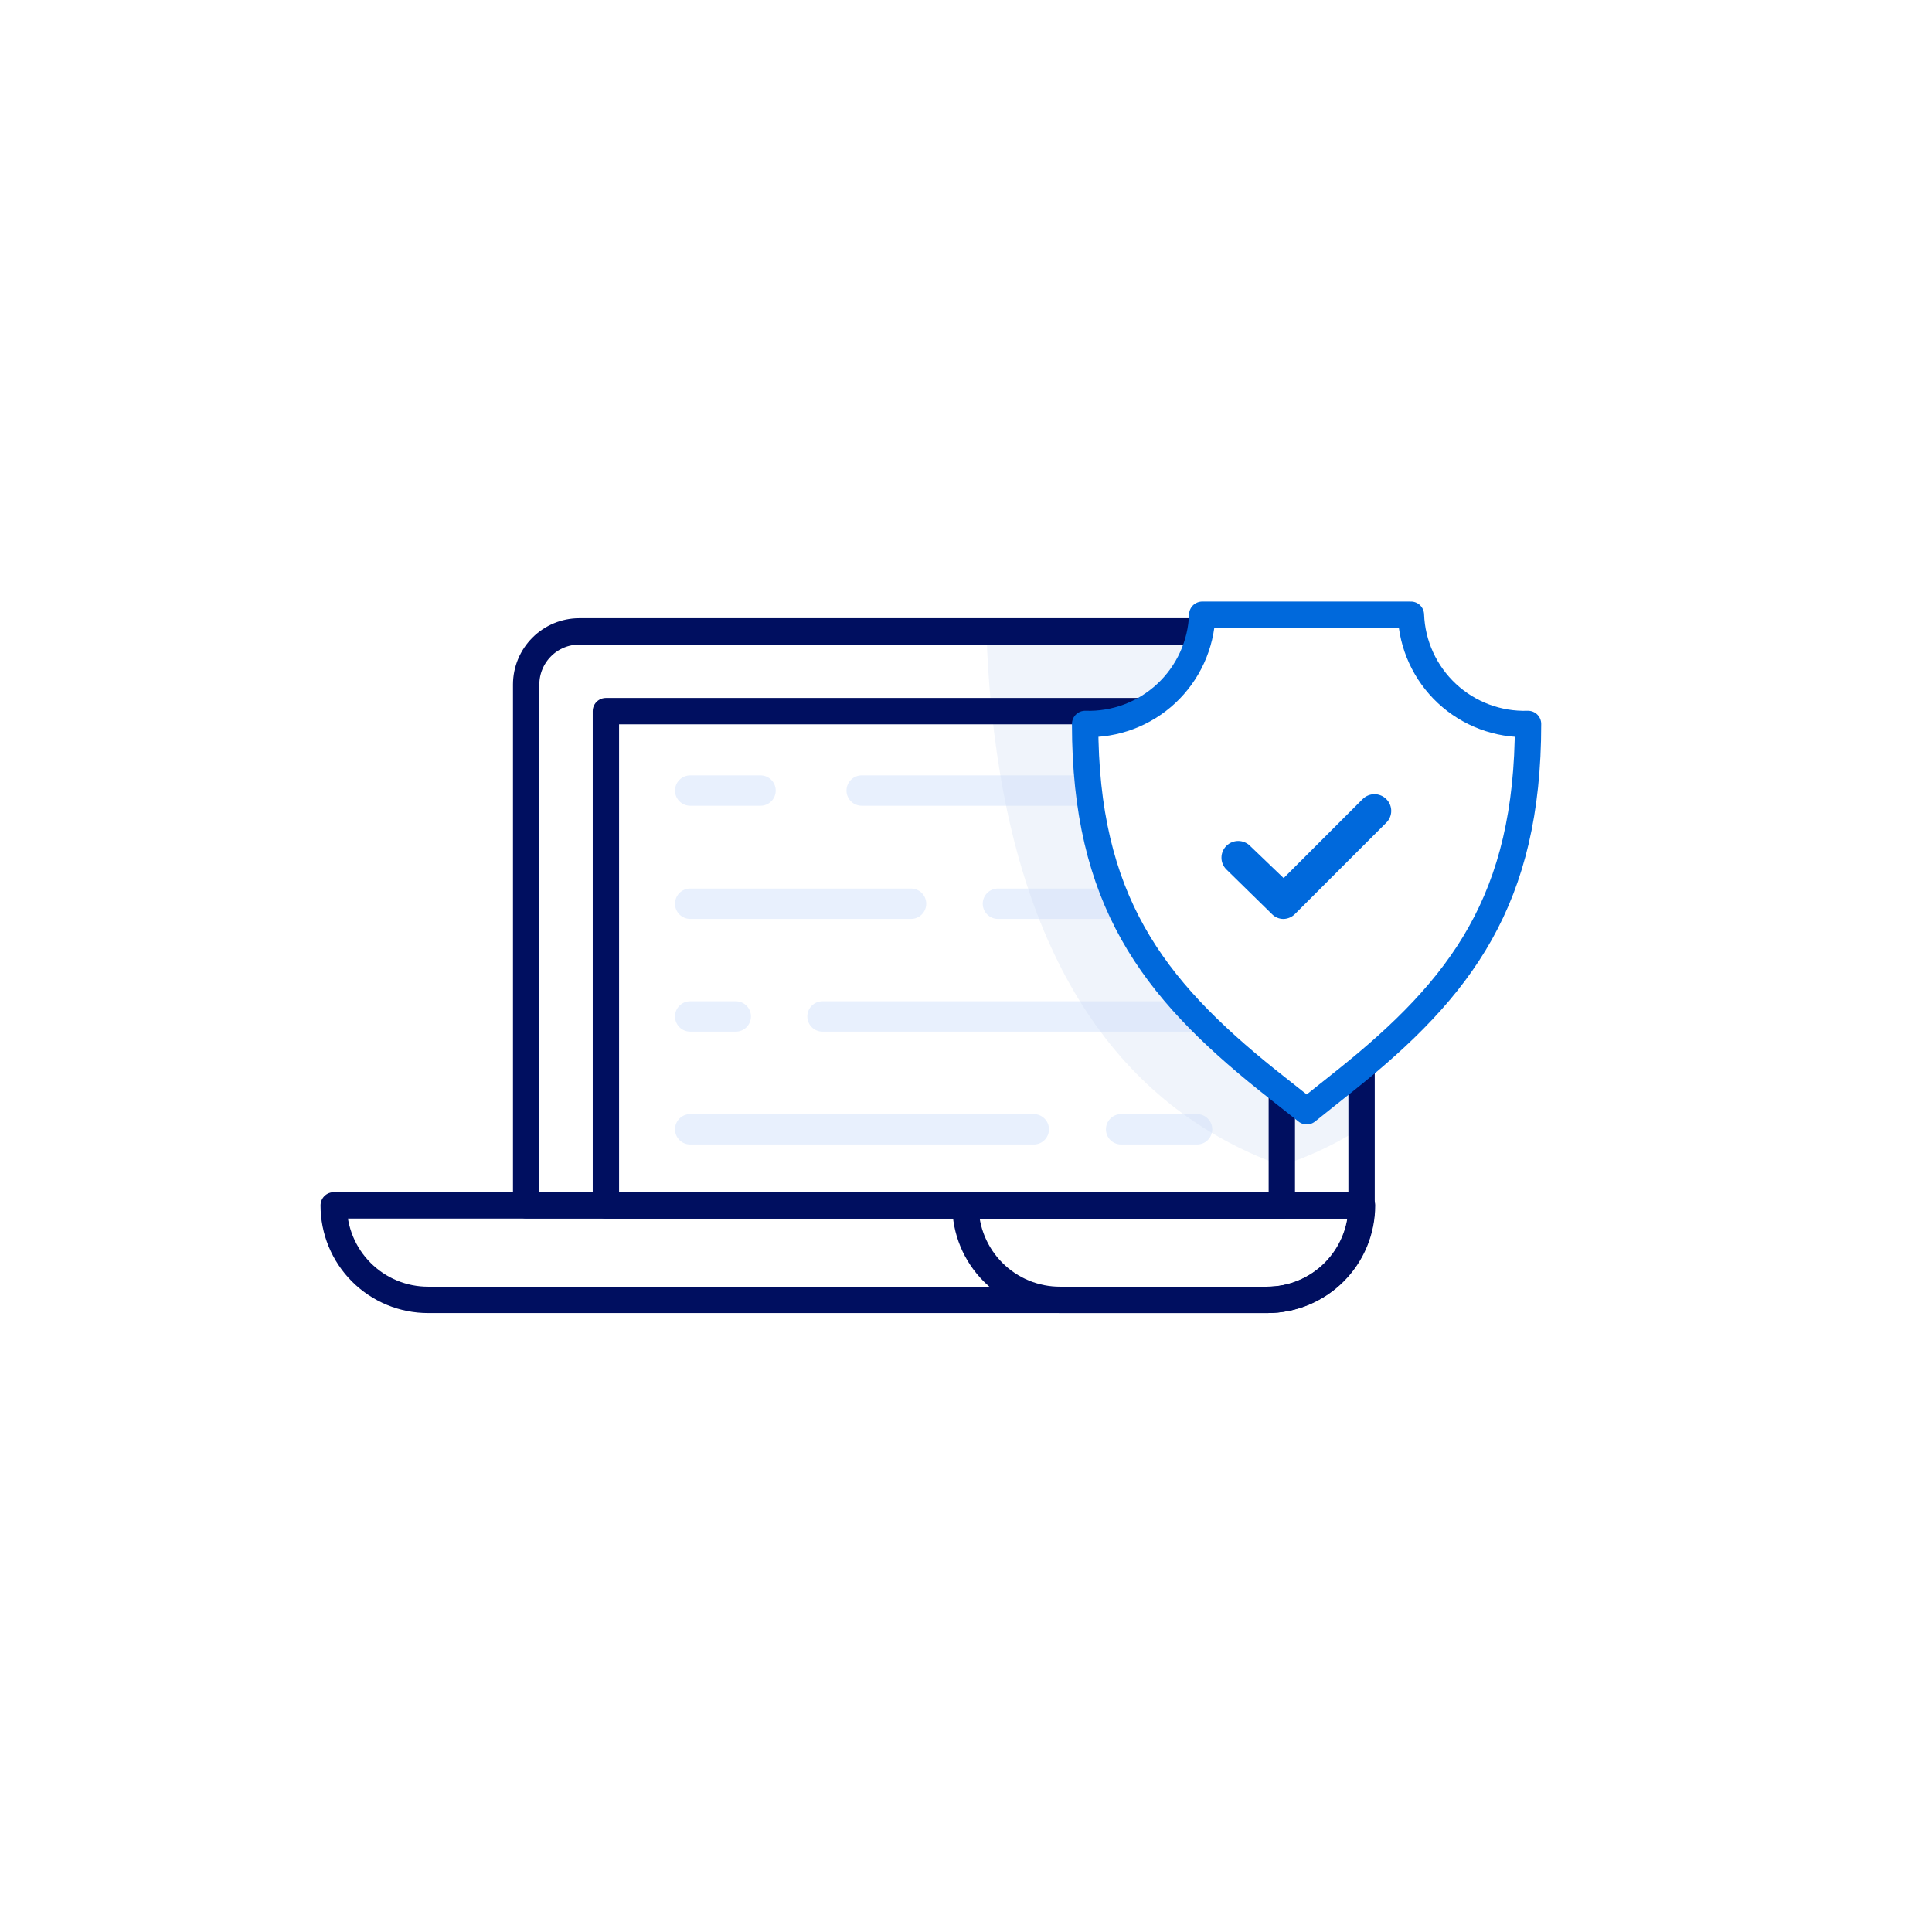 <?xml version="1.0" encoding="UTF-8"?>
<svg width="110px" height="110px" viewBox="0 0 110 110" version="1.1" xmlns="http://www.w3.org/2000/svg" xmlns:xlink="http://www.w3.org/1999/xlink">
    <title>Artboard Copy 59</title>
    <g id="Artboard-Copy-59" stroke="none" stroke-width="1" fill="none" fill-rule="evenodd">
        <rect fill="#FFFFFF" x="0" y="0" width="110" height="110"></rect>
        <g id="Layer-2-26" transform="translate(19, 35)">
            <path d="M58.522,33.63 C58.522,35.053 57.957,36.419 56.952,37.427 C55.947,38.436 54.583,39.004 53.16,39.009 L5.379,39.009 C4.672,39.01 3.972,38.872 3.319,38.602 C2.666,38.332 2.073,37.936 1.573,37.436 C1.073,36.936 0.677,36.343 0.407,35.69 C0.137,35.037 -0.001,34.336 4.30229806e-06,33.63 L58.522,33.63 Z" id="Path" fill="#FFFFFF" fill-rule="nonzero"></path>
            <path d="M58.522,3.976 L58.522,33.621 L10.957,33.621 L10.957,3.976 C10.957,3.578 11.035,3.185 11.188,2.819 C11.34,2.452 11.563,2.119 11.844,1.838 C12.125,1.558 12.459,1.336 12.826,1.185 C13.193,1.033 13.587,0.956 13.984,0.957 L55.495,0.957 C55.892,0.956 56.285,1.033 56.652,1.185 C57.02,1.336 57.353,1.558 57.635,1.838 C57.916,2.119 58.139,2.452 58.291,2.819 C58.443,3.185 58.522,3.578 58.522,3.976 Z" id="Path" fill="#FFFFFF" fill-rule="nonzero"></path>
            <path d="M22.675,39.009 L5.379,39.009 C4.672,39.01 3.972,38.872 3.319,38.602 C2.666,38.332 2.073,37.936 1.573,37.436 C1.073,36.936 0.677,36.343 0.407,35.69 C0.137,35.037 -0.001,34.336 4.30229806e-06,33.63 L58.522,33.63 C58.522,35.053 57.957,36.419 56.952,37.427 C55.947,38.436 54.583,39.004 53.16,39.009 L22.675,39.009 Z" id="Path" stroke="#000F60" stroke-width="1.5" stroke-linecap="round" stroke-linejoin="round"></path>
            <polygon id="Path" fill="#FFFFFF" fill-rule="nonzero" points="53.981 5.489 15.497 5.489 15.497 33.63 53.981 33.63"></polygon>
            <path d="M19.432,22.872 C19.432,22.642 19.523,22.422 19.685,22.26 C19.848,22.098 20.068,22.007 20.297,22.007 L22.891,22.007 C23.121,22.007 23.341,22.098 23.503,22.26 C23.665,22.422 23.756,22.642 23.756,22.872 C23.756,23.101 23.665,23.321 23.503,23.483 C23.341,23.645 23.121,23.736 22.891,23.736 L20.297,23.736 C20.068,23.736 19.848,23.645 19.685,23.483 C19.523,23.321 19.432,23.101 19.432,22.872 Z" id="Path" fill="#E8F0FD" fill-rule="nonzero"></path>
            <path d="M50.021,29.297 C50.021,29.527 49.93,29.746 49.767,29.909 C49.605,30.071 49.385,30.162 49.156,30.162 L44.832,30.162 C44.602,30.162 44.382,30.071 44.22,29.909 C44.058,29.746 43.967,29.527 43.967,29.297 C43.967,29.068 44.058,28.848 44.22,28.686 C44.382,28.524 44.602,28.432 44.832,28.432 L49.156,28.432 C49.385,28.432 49.605,28.524 49.767,28.686 C49.93,28.848 50.021,29.068 50.021,29.297 Z" id="Path" fill="#E8F0FD" fill-rule="nonzero"></path>
            <path d="M50.021,22.872 C50.021,23.101 49.93,23.321 49.767,23.483 C49.605,23.645 49.385,23.736 49.156,23.736 L27.83,23.736 C27.6,23.736 27.38,23.645 27.218,23.483 C27.056,23.321 26.965,23.101 26.965,22.872 C26.965,22.642 27.056,22.422 27.218,22.26 C27.38,22.098 27.6,22.007 27.83,22.007 L49.156,22.007 C49.269,22.007 49.382,22.029 49.487,22.073 C49.592,22.116 49.687,22.18 49.767,22.26 C49.848,22.34 49.911,22.436 49.955,22.541 C49.998,22.646 50.021,22.758 50.021,22.872 Z" id="Path" fill="#E8F0FD" fill-rule="nonzero"></path>
            <path d="M50.021,16.455 C50.021,16.684 49.93,16.904 49.767,17.066 C49.605,17.228 49.385,17.32 49.156,17.32 L37.818,17.32 C37.589,17.32 37.369,17.228 37.207,17.066 C37.045,16.904 36.953,16.684 36.953,16.455 C36.953,16.225 37.045,16.006 37.207,15.843 C37.369,15.681 37.589,15.59 37.818,15.59 L49.156,15.59 C49.269,15.59 49.382,15.612 49.487,15.656 C49.592,15.699 49.687,15.763 49.767,15.843 C49.848,15.924 49.911,16.019 49.955,16.124 C49.998,16.229 50.021,16.341 50.021,16.455 Z" id="Path" fill="#E8F0FD" fill-rule="nonzero"></path>
            <path d="M29.196,10.012 C29.196,9.782 29.287,9.562 29.449,9.4 C29.612,9.238 29.831,9.147 30.061,9.147 L49.156,9.147 C49.385,9.147 49.605,9.238 49.767,9.4 C49.93,9.562 50.021,9.782 50.021,10.012 C50.021,10.241 49.93,10.461 49.767,10.623 C49.605,10.785 49.385,10.876 49.156,10.876 L30.061,10.876 C29.831,10.876 29.612,10.785 29.449,10.623 C29.287,10.461 29.196,10.241 29.196,10.012 Z" id="Path" fill="#E8F0FD" fill-rule="nonzero"></path>
            <path d="M19.432,16.455 C19.432,16.225 19.523,16.006 19.685,15.843 C19.848,15.681 20.068,15.59 20.297,15.59 L32.871,15.59 C33.101,15.59 33.321,15.681 33.483,15.843 C33.645,16.006 33.736,16.225 33.736,16.455 C33.736,16.684 33.645,16.904 33.483,17.066 C33.321,17.228 33.101,17.32 32.871,17.32 L20.297,17.32 C20.068,17.32 19.848,17.228 19.685,17.066 C19.523,16.904 19.432,16.684 19.432,16.455 Z" id="Path" fill="#E8F0FD" fill-rule="nonzero"></path>
            <path d="M19.432,10.012 C19.432,9.782 19.523,9.562 19.685,9.4 C19.848,9.238 20.068,9.147 20.297,9.147 L24.301,9.147 C24.53,9.147 24.75,9.238 24.912,9.4 C25.075,9.562 25.166,9.782 25.166,10.012 C25.166,10.241 25.075,10.461 24.912,10.623 C24.75,10.785 24.53,10.876 24.301,10.876 L20.297,10.876 C20.068,10.876 19.848,10.785 19.685,10.623 C19.523,10.461 19.432,10.241 19.432,10.012 Z" id="Path" fill="#E8F0FD" fill-rule="nonzero"></path>
            <path d="M40.724,29.297 C40.724,29.527 40.633,29.746 40.47,29.909 C40.308,30.071 40.088,30.162 39.859,30.162 L20.297,30.162 C20.068,30.162 19.848,30.071 19.685,29.909 C19.523,29.746 19.432,29.527 19.432,29.297 C19.432,29.068 19.523,28.848 19.685,28.686 C19.848,28.524 20.068,28.432 20.297,28.432 L39.859,28.432 C40.088,28.432 40.308,28.524 40.47,28.686 C40.633,28.848 40.724,29.068 40.724,29.297 Z" id="Path" fill="#E8F0FD" fill-rule="nonzero"></path>
            <g id="Group" opacity="0.3" transform="translate(36.267, 0)" fill="#CEDBF0" fill-rule="nonzero">
                <path d="M22.255,3.976 L22.255,29.193 C21.114,29.937 19.896,30.554 18.623,31.035 C18.346,31.139 18.054,31.195 17.758,31.2 L17.758,31.2 C17.417,31.202 17.079,31.138 16.763,31.009 C7.787,27.351 2.563,18.772 1.197,5.489 C1.041,4.036 0.946,2.523 0.894,0.957 L19.228,0.957 C19.625,0.956 20.019,1.033 20.386,1.185 C20.753,1.336 21.087,1.558 21.368,1.838 C21.649,2.119 21.872,2.452 22.025,2.819 C22.177,3.185 22.255,3.578 22.255,3.976 Z" id="Path"></path>
            </g>
            <path d="M58.522,33.63 L35.968,33.63 C35.968,34.337 36.107,35.037 36.378,35.69 C36.649,36.344 37.046,36.937 37.546,37.436 C38.047,37.936 38.641,38.332 39.294,38.602 C39.948,38.872 40.648,39.01 41.355,39.009 L53.16,39.009 C53.867,39.01 54.568,38.872 55.221,38.602 C55.875,38.332 56.469,37.936 56.969,37.436 C57.47,36.937 57.867,36.344 58.138,35.69 C58.408,35.037 58.548,34.337 58.548,33.63 L58.522,33.63 Z" id="Path" stroke="#000F60" stroke-width="1.5" stroke-linecap="round" stroke-linejoin="round"></path>
            <polygon id="Path" stroke="#000F60" stroke-width="1.5" stroke-linecap="round" stroke-linejoin="round" points="53.981 5.489 15.497 5.489 15.497 33.63 53.981 33.63"></polygon>
            <path d="M58.522,3.967 L58.522,33.621 L10.957,33.621 L10.957,3.967 C10.959,3.165 11.279,2.398 11.847,1.832 C12.414,1.266 13.183,0.948 13.984,0.948 L55.495,0.948 C56.296,0.948 57.065,1.266 57.632,1.832 C58.199,2.398 58.519,3.165 58.522,3.967 Z" id="Path" stroke="#000F60" stroke-width="1.5" stroke-linecap="round" stroke-linejoin="round"></path>
            <path d="M42.782,6.218 C42.782,16.215 46.579,21.222 53.16,26.498 L55.4,28.271 L57.622,26.498 C64.221,21.222 68,16.215 68,6.218 C66.292,6.274 64.632,5.651 63.382,4.486 C62.133,3.321 61.395,1.708 61.332,0 L49.45,0 C49.387,1.708 48.65,3.321 47.4,4.486 C46.15,5.651 44.49,6.274 42.782,6.218 L42.782,6.218 Z" id="Path" fill="#FFFFFF" fill-rule="nonzero"></path>
            <path d="M42.782,6.218 C42.782,16.215 46.579,21.222 53.16,26.498 L55.4,28.271 L57.622,26.498 C64.221,21.222 68,16.215 68,6.218 C66.292,6.274 64.632,5.651 63.382,4.486 C62.133,3.321 61.395,1.708 61.332,0 L49.45,0 C49.387,1.708 48.65,3.321 47.4,4.486 C46.15,5.651 44.49,6.274 42.782,6.218 Z" id="Path" stroke="#0069DC" stroke-width="1.5" stroke-linecap="round" stroke-linejoin="round"></path>
            <path d="M54.085,17.322 C53.961,17.323 53.838,17.3 53.724,17.252 C53.609,17.204 53.506,17.134 53.419,17.045 L50.825,14.503 C50.736,14.415 50.666,14.311 50.618,14.196 C50.57,14.081 50.545,13.957 50.545,13.833 C50.545,13.708 50.57,13.584 50.618,13.469 C50.666,13.354 50.736,13.25 50.825,13.162 C50.913,13.073 51.018,13.003 51.134,12.955 C51.25,12.907 51.374,12.882 51.499,12.882 C51.625,12.882 51.749,12.907 51.865,12.955 C51.98,13.003 52.086,13.073 52.174,13.162 L54.085,14.996 L58.582,10.499 C58.671,10.41 58.776,10.339 58.892,10.291 C59.007,10.243 59.131,10.218 59.257,10.218 C59.382,10.218 59.506,10.243 59.622,10.291 C59.738,10.339 59.843,10.41 59.931,10.499 C60.02,10.586 60.09,10.691 60.138,10.806 C60.186,10.921 60.211,11.044 60.211,11.169 C60.211,11.294 60.186,11.417 60.138,11.532 C60.09,11.647 60.02,11.752 59.931,11.839 L54.742,17.028 C54.57,17.208 54.334,17.314 54.085,17.322 L54.085,17.322 Z" id="Path" fill="#0069DC" fill-rule="nonzero"></path>
        </g>
    </g>
</svg>